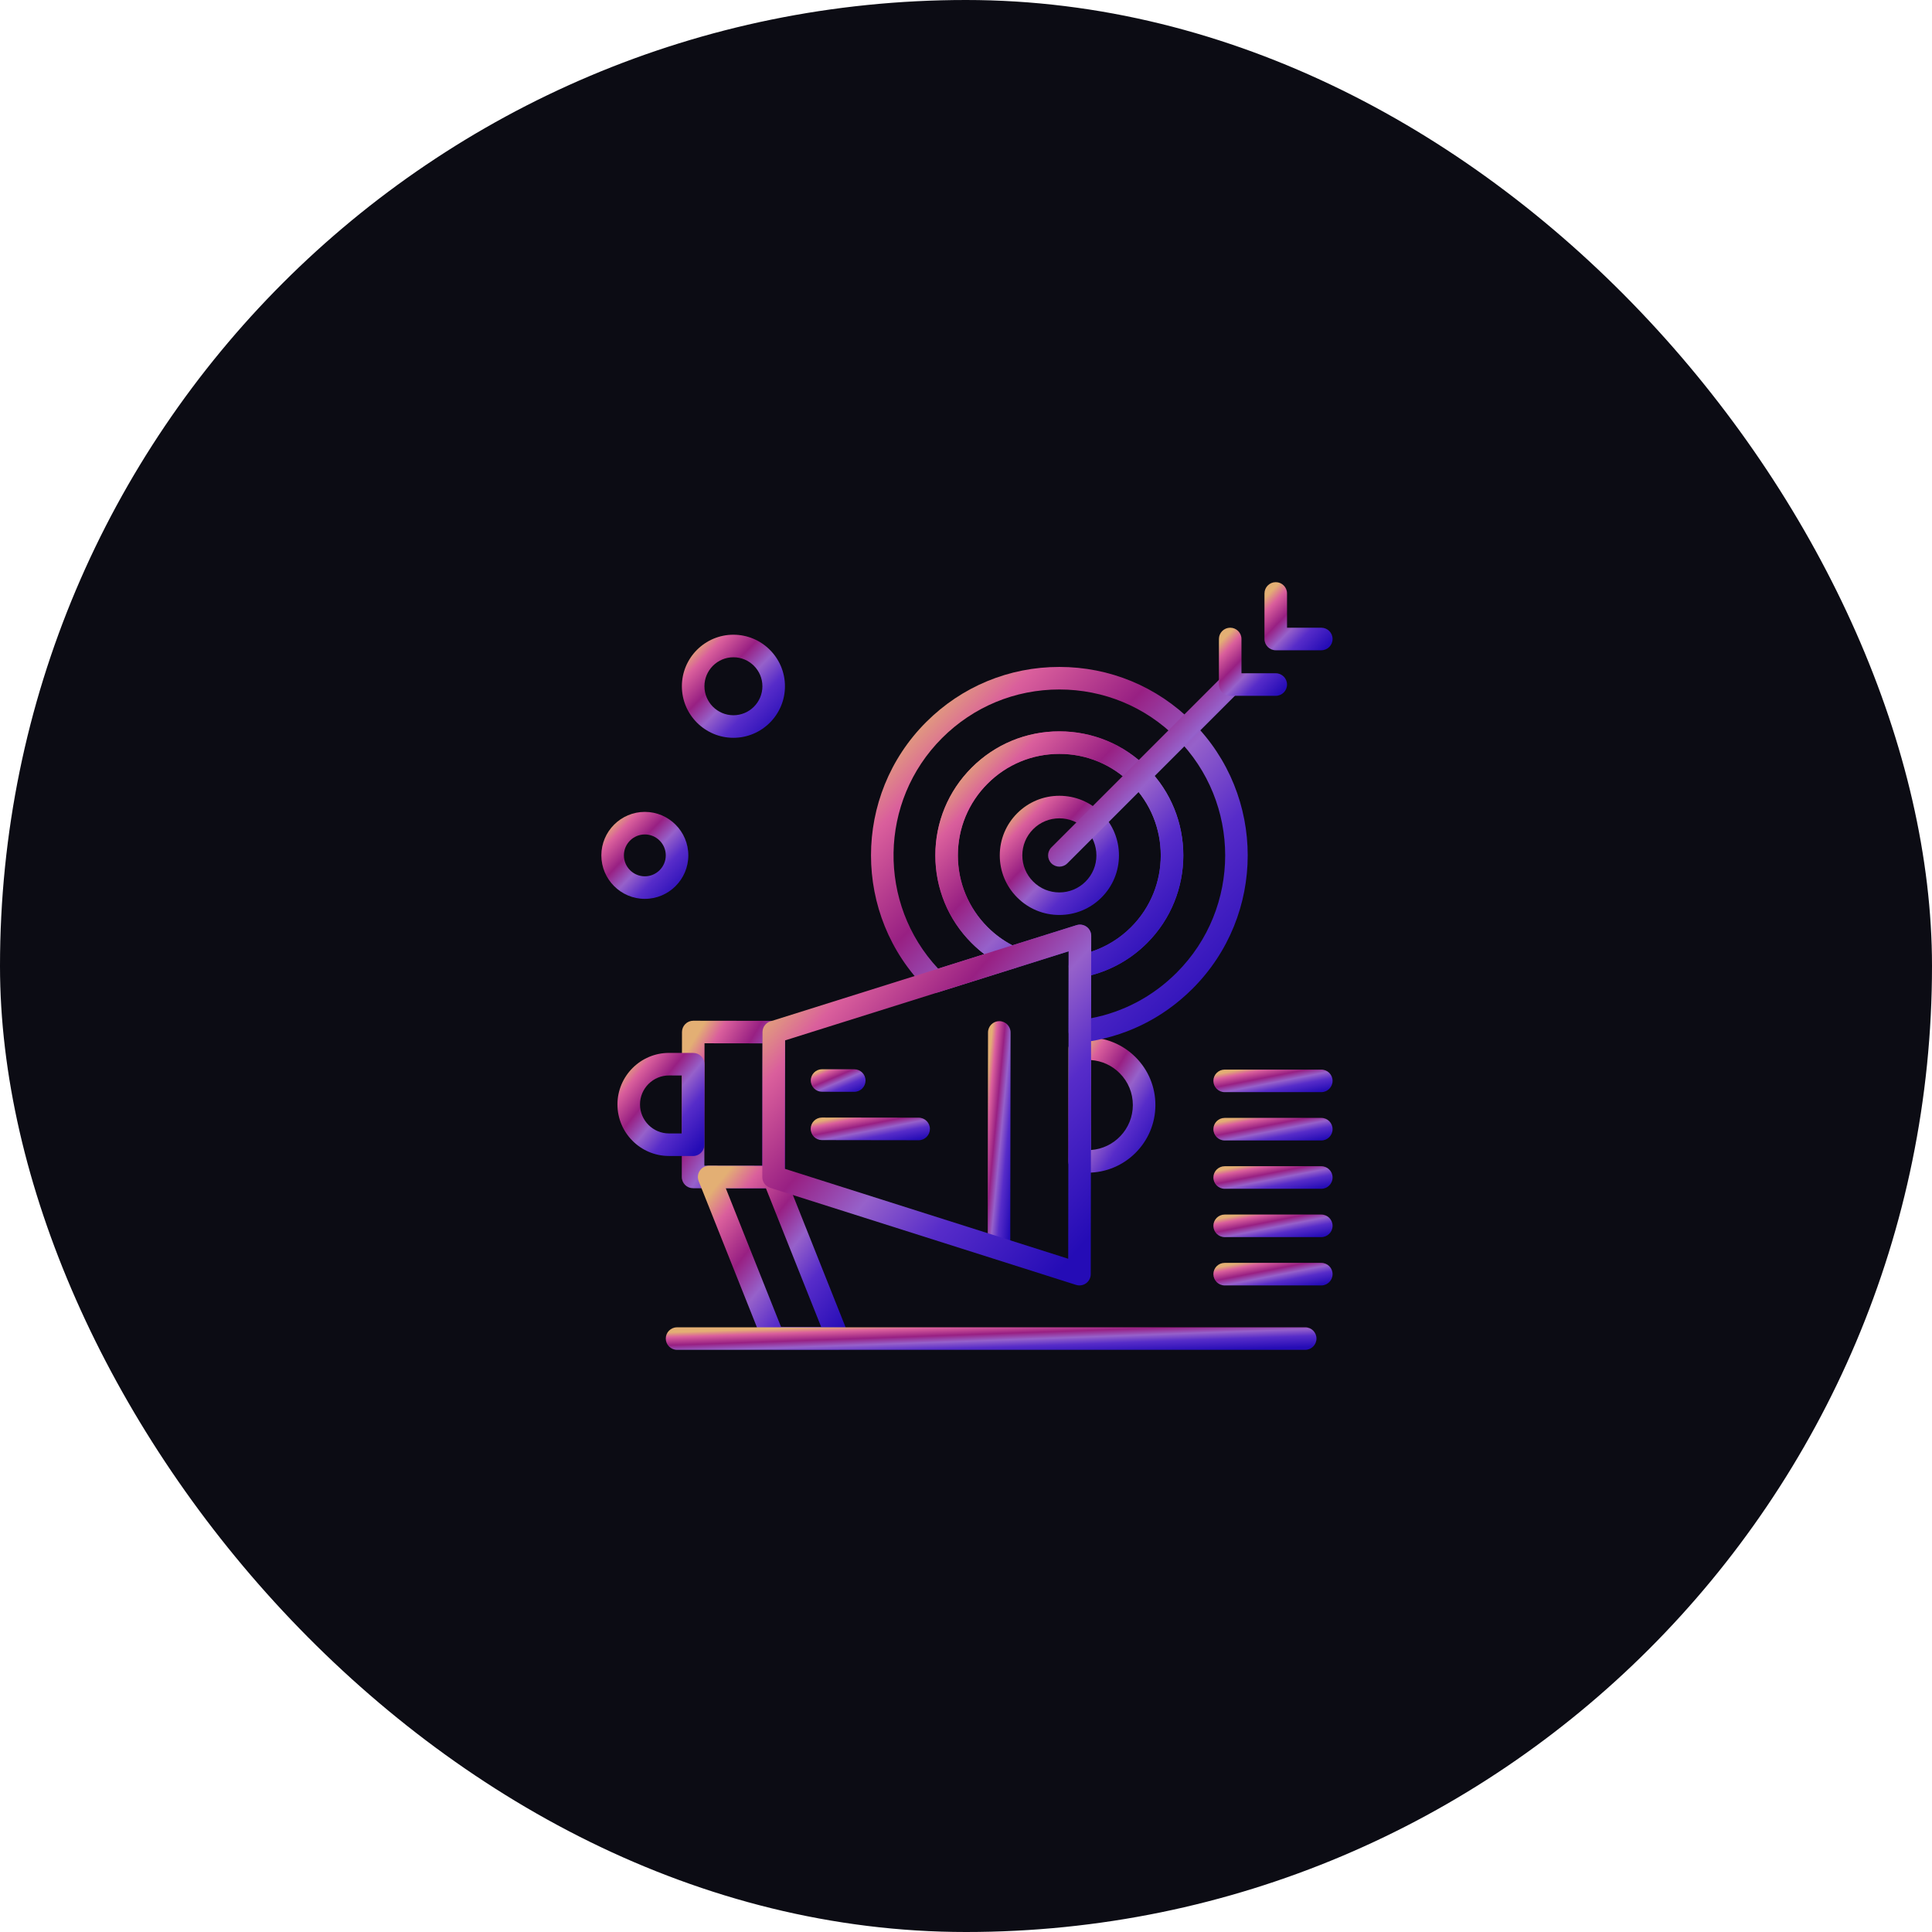 <svg xmlns="http://www.w3.org/2000/svg" width="302" height="302" viewBox="0 0 302 302" fill="none"><rect width="302" height="302" rx="151" fill="#0C0C14"></rect><path d="M170.032 183.307C170.031 183.307 170.017 183.307 170.017 183.307L168.758 183.306C168.291 183.305 167.842 183.119 167.512 182.787C167.182 182.457 166.997 182.008 166.998 181.541L167.023 163.917C167.025 162.945 167.814 162.157 168.786 162.157C168.786 162.157 168.787 162.157 168.788 162.157L170.047 162.159C172.871 162.163 175.525 163.267 177.52 165.267C179.514 167.267 180.61 169.924 180.606 172.748C180.598 178.571 175.854 183.307 170.032 183.307ZM170.545 165.702L170.525 179.765C174.178 179.511 177.076 176.459 177.081 172.743C177.084 170.86 176.353 169.089 175.024 167.755C173.813 166.542 172.239 165.823 170.545 165.702Z" fill="url(#paint0_linear_257_1299)"></path><path d="M120.923 185.756C120.922 185.756 120.921 185.756 120.92 185.756L108.332 185.738C107.359 185.737 106.571 184.947 106.572 183.973L106.604 161.315C106.605 160.847 106.792 160.399 107.122 160.069C107.453 159.739 107.9 159.555 108.367 159.555C108.368 159.555 108.368 159.555 108.369 159.555L120.958 159.573C121.931 159.574 122.719 160.364 122.717 161.337L122.685 183.996C122.685 184.464 122.498 184.912 122.167 185.242C121.837 185.571 121.389 185.756 120.923 185.756ZM110.1 182.216L119.163 182.229L119.19 163.095L110.127 163.082L110.1 182.216Z" fill="url(#paint1_linear_257_1299)"></path><path d="M108.342 180.702C108.341 180.702 108.34 180.702 108.339 180.702L104.563 180.697C100.12 180.69 96.511 177.071 96.518 172.629C96.524 168.193 100.138 164.584 104.574 164.584L108.362 164.589C108.829 164.59 109.278 164.776 109.608 165.107C109.938 165.438 110.123 165.887 110.122 166.354L110.104 178.942C110.103 179.915 109.314 180.702 108.342 180.702ZM104.581 168.109C102.079 168.109 100.046 170.139 100.042 172.634C100.039 175.133 102.069 177.169 104.568 177.172L106.582 177.175L106.595 168.111L104.581 168.109Z" fill="url(#paint2_linear_257_1299)"></path><path d="M156.157 195.876C156.156 195.876 156.155 195.876 156.154 195.876C155.181 195.875 154.393 195.085 154.395 194.111L154.441 161.382C154.443 160.41 155.231 159.622 156.203 159.622C156.204 159.622 156.205 159.622 156.206 159.622C157.179 159.624 157.967 160.414 157.966 161.387L157.919 194.116C157.918 195.089 157.129 195.876 156.157 195.876Z" fill="url(#paint3_linear_257_1299)"></path><path d="M130.961 210.947C130.961 210.947 130.96 210.947 130.959 210.947L120.888 210.932C120.168 210.931 119.52 210.492 119.253 209.822L109.215 184.631C108.999 184.088 109.066 183.473 109.394 182.989C109.722 182.506 110.268 182.217 110.852 182.217C110.853 182.217 110.854 182.217 110.855 182.217L120.925 182.231C121.646 182.232 122.293 182.672 122.56 183.341L132.55 208.409C132.664 208.643 132.729 208.906 132.729 209.184C132.729 210.157 131.94 210.947 130.966 210.947C130.964 210.947 130.963 210.947 130.961 210.947ZM122.086 207.409L128.361 207.418L119.728 185.754L113.453 185.745L122.086 207.409Z" fill="url(#paint4_linear_257_1299)"></path><path d="M133.534 170.668C133.533 170.668 133.532 170.668 133.531 170.668L128.496 170.66C127.523 170.659 126.735 169.869 126.736 168.896C126.738 167.923 127.527 167.136 128.499 167.136C128.499 167.136 128.5 167.136 128.501 167.136L133.537 167.143C134.51 167.144 135.298 167.934 135.296 168.908C135.295 169.88 134.506 170.668 133.534 170.668Z" fill="url(#paint5_linear_257_1299)"></path><path d="M143.596 178.235C143.595 178.235 143.595 178.235 143.594 178.235L128.483 178.213C127.509 178.212 126.721 177.422 126.723 176.448C126.724 175.476 127.513 174.688 128.485 174.688C128.486 174.688 128.487 174.688 128.488 174.688L143.599 174.71C144.572 174.712 145.36 175.502 145.359 176.475C145.358 177.447 144.569 178.235 143.596 178.235Z" fill="url(#paint6_linear_257_1299)"></path><path d="M204.021 210.999H105.833C104.859 210.999 104.07 210.21 104.07 209.237C104.07 208.264 104.859 207.475 105.833 207.475H204.021C204.995 207.475 205.784 208.264 205.784 209.237C205.784 210.21 204.995 210.999 204.021 210.999Z" fill="url(#paint7_linear_257_1299)"></path><path d="M100.798 140.505C97.049 140.505 94 137.456 94 133.708C94 129.96 97.049 126.91 100.798 126.91C104.546 126.91 107.595 129.96 107.595 133.708C107.595 137.456 104.546 140.505 100.798 140.505ZM100.798 130.435C98.993 130.435 97.525 131.903 97.525 133.708C97.525 135.512 98.993 136.981 100.798 136.981C102.602 136.981 104.071 135.512 104.071 133.708C104.071 131.903 102.602 130.435 100.798 130.435Z" fill="url(#paint8_linear_257_1299)"></path><path d="M114.644 115.329C110.202 115.329 106.588 111.715 106.588 107.272C106.588 102.83 110.202 99.216 114.644 99.216C119.087 99.216 122.701 102.83 122.701 107.272C122.701 111.715 119.087 115.329 114.644 115.329ZM114.644 102.741C112.146 102.741 110.113 104.774 110.113 107.272C110.113 109.771 112.146 111.804 114.644 111.804C117.143 111.804 119.176 109.771 119.176 107.272C119.176 104.774 117.143 102.741 114.644 102.741Z" fill="url(#paint9_linear_257_1299)"></path><path d="M168.791 162.979C168.36 162.979 167.942 162.821 167.617 162.531C167.242 162.196 167.027 161.717 167.028 161.214L167.043 151.032C167.044 150.183 167.651 149.455 168.485 149.301C171.65 148.718 174.528 147.204 176.809 144.923C182.993 138.739 182.993 128.676 176.809 122.492C173.814 119.496 169.83 117.846 165.594 117.846C161.357 117.846 157.374 119.496 154.378 122.492C151.382 125.488 149.732 129.471 149.732 133.708C149.732 137.944 151.382 141.927 154.378 144.923C155.684 146.229 157.188 147.287 158.849 148.066C159.506 148.375 159.907 149.056 159.858 149.78C159.809 150.505 159.321 151.125 158.628 151.343L146.671 155.1C146.05 155.296 145.37 155.132 144.906 154.674L144.863 154.633C144.829 154.6 144.796 154.568 144.763 154.535C133.279 143.051 133.279 124.364 144.764 112.879C150.328 107.315 157.725 104.251 165.593 104.251C173.461 104.251 180.859 107.315 186.422 112.879C197.907 124.364 197.907 143.051 186.422 154.537C181.676 159.283 175.649 162.198 168.993 162.967C168.926 162.975 168.858 162.979 168.791 162.979ZM170.566 152.445L170.556 159.163C175.633 158.187 180.225 155.749 183.93 152.044C194.041 141.933 194.041 125.482 183.93 115.371C179.032 110.473 172.52 107.776 165.593 107.776C158.667 107.776 152.155 110.473 147.257 115.371C137.353 125.274 137.149 141.261 146.647 151.413L153.865 149.145C153.17 148.616 152.509 148.039 151.886 147.415C148.224 143.754 146.208 138.886 146.208 133.708C146.208 128.529 148.224 123.661 151.886 120C155.547 116.338 160.415 114.322 165.594 114.322C170.772 114.322 175.64 116.338 179.302 120C186.86 127.558 186.86 139.857 179.302 147.415C176.864 149.853 173.867 151.574 170.566 152.445Z" fill="url(#paint10_linear_257_1299)"></path><path d="M168.805 152.797C168.395 152.797 167.995 152.654 167.676 152.388C167.274 152.053 167.041 151.556 167.042 151.032L167.046 148.698L158.627 151.343C158.206 151.475 157.75 151.444 157.35 151.257C155.319 150.303 153.48 149.01 151.885 147.415C148.223 143.754 146.207 138.886 146.207 133.707C146.207 128.529 148.223 123.661 151.885 119.999C155.547 116.338 160.415 114.321 165.593 114.321C170.771 114.321 175.639 116.338 179.301 119.999C186.859 127.558 186.859 139.857 179.301 147.415C176.513 150.203 172.994 152.054 169.124 152.767C169.018 152.787 168.911 152.797 168.805 152.797ZM168.811 144.533C169.182 144.533 169.549 144.65 169.855 144.876C170.308 145.208 170.574 145.737 170.574 146.298L170.57 148.769C172.912 147.999 175.04 146.691 176.808 144.923C182.992 138.739 182.992 128.676 176.808 122.492C173.813 119.496 169.829 117.846 165.593 117.846C161.356 117.846 157.373 119.496 154.377 122.492C151.381 125.487 149.731 129.471 149.731 133.707C149.731 137.944 151.381 141.927 154.377 144.923C155.523 146.069 156.822 147.024 158.246 147.768L168.283 144.614C168.456 144.56 168.634 144.533 168.811 144.533Z" fill="url(#paint11_linear_257_1299)"></path><path d="M165.595 143.023C163.106 143.023 160.767 142.054 159.008 140.295C157.248 138.536 156.279 136.196 156.279 133.708C156.279 131.219 157.248 128.88 159.008 127.121C160.767 125.362 163.106 124.393 165.595 124.393C168.083 124.393 170.422 125.362 172.182 127.121C173.941 128.88 174.91 131.22 174.91 133.708C174.91 136.196 173.941 138.535 172.181 140.295C170.422 142.054 168.083 143.023 165.595 143.023ZM165.595 127.917C164.048 127.917 162.594 128.52 161.5 129.613C160.406 130.707 159.804 132.161 159.804 133.708C159.804 135.255 160.406 136.709 161.5 137.803C162.594 138.896 164.048 139.499 165.595 139.499C167.141 139.499 168.595 138.896 169.689 137.803C170.783 136.709 171.385 135.255 171.385 133.708C171.385 132.162 170.783 130.707 169.689 129.613C168.595 128.52 167.141 127.917 165.595 127.917Z" fill="url(#paint12_linear_257_1299)"></path><path d="M165.594 135.47C165.143 135.47 164.692 135.298 164.348 134.954C163.66 134.266 163.66 133.15 164.348 132.462L191.052 105.758C191.74 105.07 192.856 105.07 193.544 105.758C194.232 106.446 194.232 107.562 193.544 108.25L166.841 134.954C166.496 135.298 166.045 135.47 165.594 135.47Z" fill="url(#paint13_linear_257_1299)"></path><path d="M199.418 108.767H192.298C191.324 108.767 190.535 107.978 190.535 107.004V99.883C190.535 98.91 191.324 98.121 192.298 98.121C193.271 98.121 194.06 98.91 194.06 99.883V105.242H199.418C200.392 105.242 201.181 106.031 201.181 107.005C201.181 107.978 200.392 108.767 199.418 108.767Z" fill="url(#paint14_linear_257_1299)"></path><path d="M206.54 101.646H199.419C198.445 101.646 197.656 100.857 197.656 99.883V92.762C197.656 91.789 198.445 91 199.419 91C200.392 91 201.181 91.789 201.181 92.762V98.121H206.54C207.513 98.121 208.302 98.91 208.302 99.883C208.302 100.857 207.513 101.646 206.54 101.646Z" fill="url(#paint15_linear_257_1299)"></path><path d="M168.736 200.93C168.558 200.93 168.378 200.903 168.204 200.847L120.39 185.673C119.657 185.441 119.159 184.76 119.16 183.991L119.192 161.332C119.193 160.563 119.693 159.884 120.426 159.653L168.283 144.615C168.819 144.447 169.403 144.544 169.855 144.877C170.308 145.209 170.574 145.737 170.574 146.299L170.498 199.17C170.498 199.731 170.229 200.259 169.776 200.591C169.471 200.814 169.106 200.93 168.736 200.93ZM122.687 182.705L166.977 196.76L167.046 148.699L122.715 162.629L122.687 182.705Z" fill="url(#paint16_linear_257_1299)"></path><path d="M206.538 200.93H191.432C190.459 200.93 189.67 200.141 189.67 199.168C189.67 198.194 190.459 197.405 191.432 197.405H206.538C207.512 197.405 208.301 198.194 208.301 199.168C208.301 200.141 207.512 200.93 206.538 200.93Z" fill="url(#paint17_linear_257_1299)"></path><path d="M206.538 193.376H191.432C190.459 193.376 189.67 192.587 189.67 191.614C189.67 190.641 190.459 189.852 191.432 189.852H206.538C207.512 189.852 208.301 190.641 208.301 191.614C208.301 192.587 207.512 193.376 206.538 193.376Z" fill="url(#paint18_linear_257_1299)"></path><path d="M206.538 185.824H191.432C190.459 185.824 189.67 185.035 189.67 184.061C189.67 183.088 190.459 182.299 191.432 182.299H206.538C207.512 182.299 208.301 183.088 208.301 184.061C208.301 185.035 207.512 185.824 206.538 185.824Z" fill="url(#paint19_linear_257_1299)"></path><path d="M206.538 178.27H191.432C190.459 178.27 189.67 177.481 189.67 176.507C189.67 175.534 190.459 174.745 191.432 174.745H206.538C207.512 174.745 208.301 175.534 208.301 176.507C208.301 177.481 207.512 178.27 206.538 178.27Z" fill="url(#paint20_linear_257_1299)"></path><path d="M206.538 170.718H191.432C190.459 170.718 189.67 169.929 189.67 168.956C189.67 167.982 190.459 167.193 191.432 167.193H206.538C207.512 167.193 208.301 167.982 208.301 168.956C208.301 169.929 207.512 170.718 206.538 170.718Z" fill="url(#paint21_linear_257_1299)"></path><defs><linearGradient id="paint0_linear_257_1299" x1="169.138" y1="163.687" x2="184.884" y2="173.501" gradientUnits="userSpaceOnUse"><stop stop-color="#E3AF74"></stop><stop offset="0.129" stop-color="#DA5F9C"></stop><stop offset="0.344" stop-color="#982083"></stop><stop offset="0.517" stop-color="#9661CA"></stop><stop offset="0.703" stop-color="#572CC9"></stop><stop offset="1" stop-color="#250CB6"></stop></linearGradient><linearGradient id="paint1_linear_257_1299" x1="109.111" y1="161.45" x2="128.236" y2="172.866" gradientUnits="userSpaceOnUse"><stop stop-color="#E3AF74"></stop><stop offset="0.129" stop-color="#DA5F9C"></stop><stop offset="0.344" stop-color="#982083"></stop><stop offset="0.517" stop-color="#9661CA"></stop><stop offset="0.703" stop-color="#572CC9"></stop><stop offset="1" stop-color="#250CB6"></stop></linearGradient><linearGradient id="paint2_linear_257_1299" x1="98.657" y1="165.75" x2="111.757" y2="176.461" gradientUnits="userSpaceOnUse"><stop stop-color="#E3AF74"></stop><stop offset="0.129" stop-color="#DA5F9C"></stop><stop offset="0.344" stop-color="#982083"></stop><stop offset="0.517" stop-color="#9661CA"></stop><stop offset="0.703" stop-color="#572CC9"></stop><stop offset="1" stop-color="#250CB6"></stop></linearGradient><linearGradient id="paint3_linear_257_1299" x1="154.956" y1="162.245" x2="160.642" y2="162.787" gradientUnits="userSpaceOnUse"><stop stop-color="#E3AF74"></stop><stop offset="0.129" stop-color="#DA5F9C"></stop><stop offset="0.344" stop-color="#982083"></stop><stop offset="0.517" stop-color="#9661CA"></stop><stop offset="0.703" stop-color="#572CC9"></stop><stop offset="1" stop-color="#250CB6"></stop></linearGradient><linearGradient id="paint4_linear_257_1299" x1="112.807" y1="184.295" x2="136.031" y2="202.806" gradientUnits="userSpaceOnUse"><stop stop-color="#E3AF74"></stop><stop offset="0.129" stop-color="#DA5F9C"></stop><stop offset="0.344" stop-color="#982083"></stop><stop offset="0.517" stop-color="#9661CA"></stop><stop offset="0.703" stop-color="#572CC9"></stop><stop offset="1" stop-color="#250CB6"></stop></linearGradient><linearGradient id="paint5_linear_257_1299" x1="128.083" y1="167.391" x2="130.194" y2="172.349" gradientUnits="userSpaceOnUse"><stop stop-color="#E3AF74"></stop><stop offset="0.129" stop-color="#DA5F9C"></stop><stop offset="0.344" stop-color="#982083"></stop><stop offset="0.517" stop-color="#9661CA"></stop><stop offset="0.703" stop-color="#572CC9"></stop><stop offset="1" stop-color="#250CB6"></stop></linearGradient><linearGradient id="paint6_linear_257_1299" x1="129.654" y1="174.945" x2="130.766" y2="180.608" gradientUnits="userSpaceOnUse"><stop stop-color="#E3AF74"></stop><stop offset="0.129" stop-color="#DA5F9C"></stop><stop offset="0.344" stop-color="#982083"></stop><stop offset="0.517" stop-color="#9661CA"></stop><stop offset="0.703" stop-color="#572CC9"></stop><stop offset="1" stop-color="#250CB6"></stop></linearGradient><linearGradient id="paint7_linear_257_1299" x1="120.067" y1="207.73" x2="120.275" y2="213.568" gradientUnits="userSpaceOnUse"><stop stop-color="#E3AF74"></stop><stop offset="0.129" stop-color="#DA5F9C"></stop><stop offset="0.344" stop-color="#982083"></stop><stop offset="0.517" stop-color="#9661CA"></stop><stop offset="0.703" stop-color="#572CC9"></stop><stop offset="1" stop-color="#250CB6"></stop></linearGradient><linearGradient id="paint8_linear_257_1299" x1="96.138" y1="127.894" x2="107.406" y2="138.809" gradientUnits="userSpaceOnUse"><stop stop-color="#E3AF74"></stop><stop offset="0.129" stop-color="#DA5F9C"></stop><stop offset="0.344" stop-color="#982083"></stop><stop offset="0.517" stop-color="#9661CA"></stop><stop offset="0.703" stop-color="#572CC9"></stop><stop offset="1" stop-color="#250CB6"></stop></linearGradient><linearGradient id="paint9_linear_257_1299" x1="109.122" y1="100.382" x2="122.477" y2="113.318" gradientUnits="userSpaceOnUse"><stop stop-color="#E3AF74"></stop><stop offset="0.129" stop-color="#DA5F9C"></stop><stop offset="0.344" stop-color="#982083"></stop><stop offset="0.517" stop-color="#9661CA"></stop><stop offset="0.703" stop-color="#572CC9"></stop><stop offset="1" stop-color="#250CB6"></stop></linearGradient><linearGradient id="paint10_linear_257_1299" x1="145.411" y1="108.5" x2="194.09" y2="155.782" gradientUnits="userSpaceOnUse"><stop stop-color="#E3AF74"></stop><stop offset="0.129" stop-color="#DA5F9C"></stop><stop offset="0.344" stop-color="#982083"></stop><stop offset="0.517" stop-color="#9661CA"></stop><stop offset="0.703" stop-color="#572CC9"></stop><stop offset="1" stop-color="#250CB6"></stop></linearGradient><linearGradient id="paint11_linear_257_1299" x1="152.303" y1="117.105" x2="184.199" y2="148.233" gradientUnits="userSpaceOnUse"><stop stop-color="#E3AF74"></stop><stop offset="0.129" stop-color="#DA5F9C"></stop><stop offset="0.344" stop-color="#982083"></stop><stop offset="0.517" stop-color="#9661CA"></stop><stop offset="0.703" stop-color="#572CC9"></stop><stop offset="1" stop-color="#250CB6"></stop></linearGradient><linearGradient id="paint12_linear_257_1299" x1="159.209" y1="125.74" x2="174.651" y2="140.699" gradientUnits="userSpaceOnUse"><stop stop-color="#E3AF74"></stop><stop offset="0.129" stop-color="#DA5F9C"></stop><stop offset="0.344" stop-color="#982083"></stop><stop offset="0.517" stop-color="#9661CA"></stop><stop offset="0.703" stop-color="#572CC9"></stop><stop offset="1" stop-color="#250CB6"></stop></linearGradient><linearGradient id="paint13_linear_257_1299" x1="168.586" y1="107.429" x2="193.64" y2="131.699" gradientUnits="userSpaceOnUse"><stop stop-color="#E3AF74"></stop><stop offset="0.129" stop-color="#DA5F9C"></stop><stop offset="0.344" stop-color="#982083"></stop><stop offset="0.517" stop-color="#9661CA"></stop><stop offset="0.703" stop-color="#572CC9"></stop><stop offset="1" stop-color="#250CB6"></stop></linearGradient><linearGradient id="paint14_linear_257_1299" x1="192.209" y1="98.891" x2="201.033" y2="107.439" gradientUnits="userSpaceOnUse"><stop stop-color="#E3AF74"></stop><stop offset="0.129" stop-color="#DA5F9C"></stop><stop offset="0.344" stop-color="#982083"></stop><stop offset="0.517" stop-color="#9661CA"></stop><stop offset="0.703" stop-color="#572CC9"></stop><stop offset="1" stop-color="#250CB6"></stop></linearGradient><linearGradient id="paint15_linear_257_1299" x1="199.33" y1="91.77" x2="208.154" y2="100.317" gradientUnits="userSpaceOnUse"><stop stop-color="#E3AF74"></stop><stop offset="0.129" stop-color="#DA5F9C"></stop><stop offset="0.344" stop-color="#982083"></stop><stop offset="0.517" stop-color="#9661CA"></stop><stop offset="0.703" stop-color="#572CC9"></stop><stop offset="1" stop-color="#250CB6"></stop></linearGradient><linearGradient id="paint16_linear_257_1299" x1="127.246" y1="148.614" x2="173.652" y2="189.597" gradientUnits="userSpaceOnUse"><stop stop-color="#E3AF74"></stop><stop offset="0.129" stop-color="#DA5F9C"></stop><stop offset="0.344" stop-color="#982083"></stop><stop offset="0.517" stop-color="#9661CA"></stop><stop offset="0.703" stop-color="#572CC9"></stop><stop offset="1" stop-color="#250CB6"></stop></linearGradient><linearGradient id="paint17_linear_257_1299" x1="192.6" y1="197.66" x2="193.7" y2="203.291" gradientUnits="userSpaceOnUse"><stop stop-color="#E3AF74"></stop><stop offset="0.129" stop-color="#DA5F9C"></stop><stop offset="0.344" stop-color="#982083"></stop><stop offset="0.517" stop-color="#9661CA"></stop><stop offset="0.703" stop-color="#572CC9"></stop><stop offset="1" stop-color="#250CB6"></stop></linearGradient><linearGradient id="paint18_linear_257_1299" x1="192.6" y1="190.107" x2="193.7" y2="195.737" gradientUnits="userSpaceOnUse"><stop stop-color="#E3AF74"></stop><stop offset="0.129" stop-color="#DA5F9C"></stop><stop offset="0.344" stop-color="#982083"></stop><stop offset="0.517" stop-color="#9661CA"></stop><stop offset="0.703" stop-color="#572CC9"></stop><stop offset="1" stop-color="#250CB6"></stop></linearGradient><linearGradient id="paint19_linear_257_1299" x1="192.6" y1="182.554" x2="193.7" y2="188.185" gradientUnits="userSpaceOnUse"><stop stop-color="#E3AF74"></stop><stop offset="0.129" stop-color="#DA5F9C"></stop><stop offset="0.344" stop-color="#982083"></stop><stop offset="0.517" stop-color="#9661CA"></stop><stop offset="0.703" stop-color="#572CC9"></stop><stop offset="1" stop-color="#250CB6"></stop></linearGradient><linearGradient id="paint20_linear_257_1299" x1="192.6" y1="175" x2="193.7" y2="180.631" gradientUnits="userSpaceOnUse"><stop stop-color="#E3AF74"></stop><stop offset="0.129" stop-color="#DA5F9C"></stop><stop offset="0.344" stop-color="#982083"></stop><stop offset="0.517" stop-color="#9661CA"></stop><stop offset="0.703" stop-color="#572CC9"></stop><stop offset="1" stop-color="#250CB6"></stop></linearGradient><linearGradient id="paint21_linear_257_1299" x1="192.6" y1="167.448" x2="193.7" y2="173.079" gradientUnits="userSpaceOnUse"><stop stop-color="#E3AF74"></stop><stop offset="0.129" stop-color="#DA5F9C"></stop><stop offset="0.344" stop-color="#982083"></stop><stop offset="0.517" stop-color="#9661CA"></stop><stop offset="0.703" stop-color="#572CC9"></stop><stop offset="1" stop-color="#250CB6"></stop></linearGradient></defs></svg>